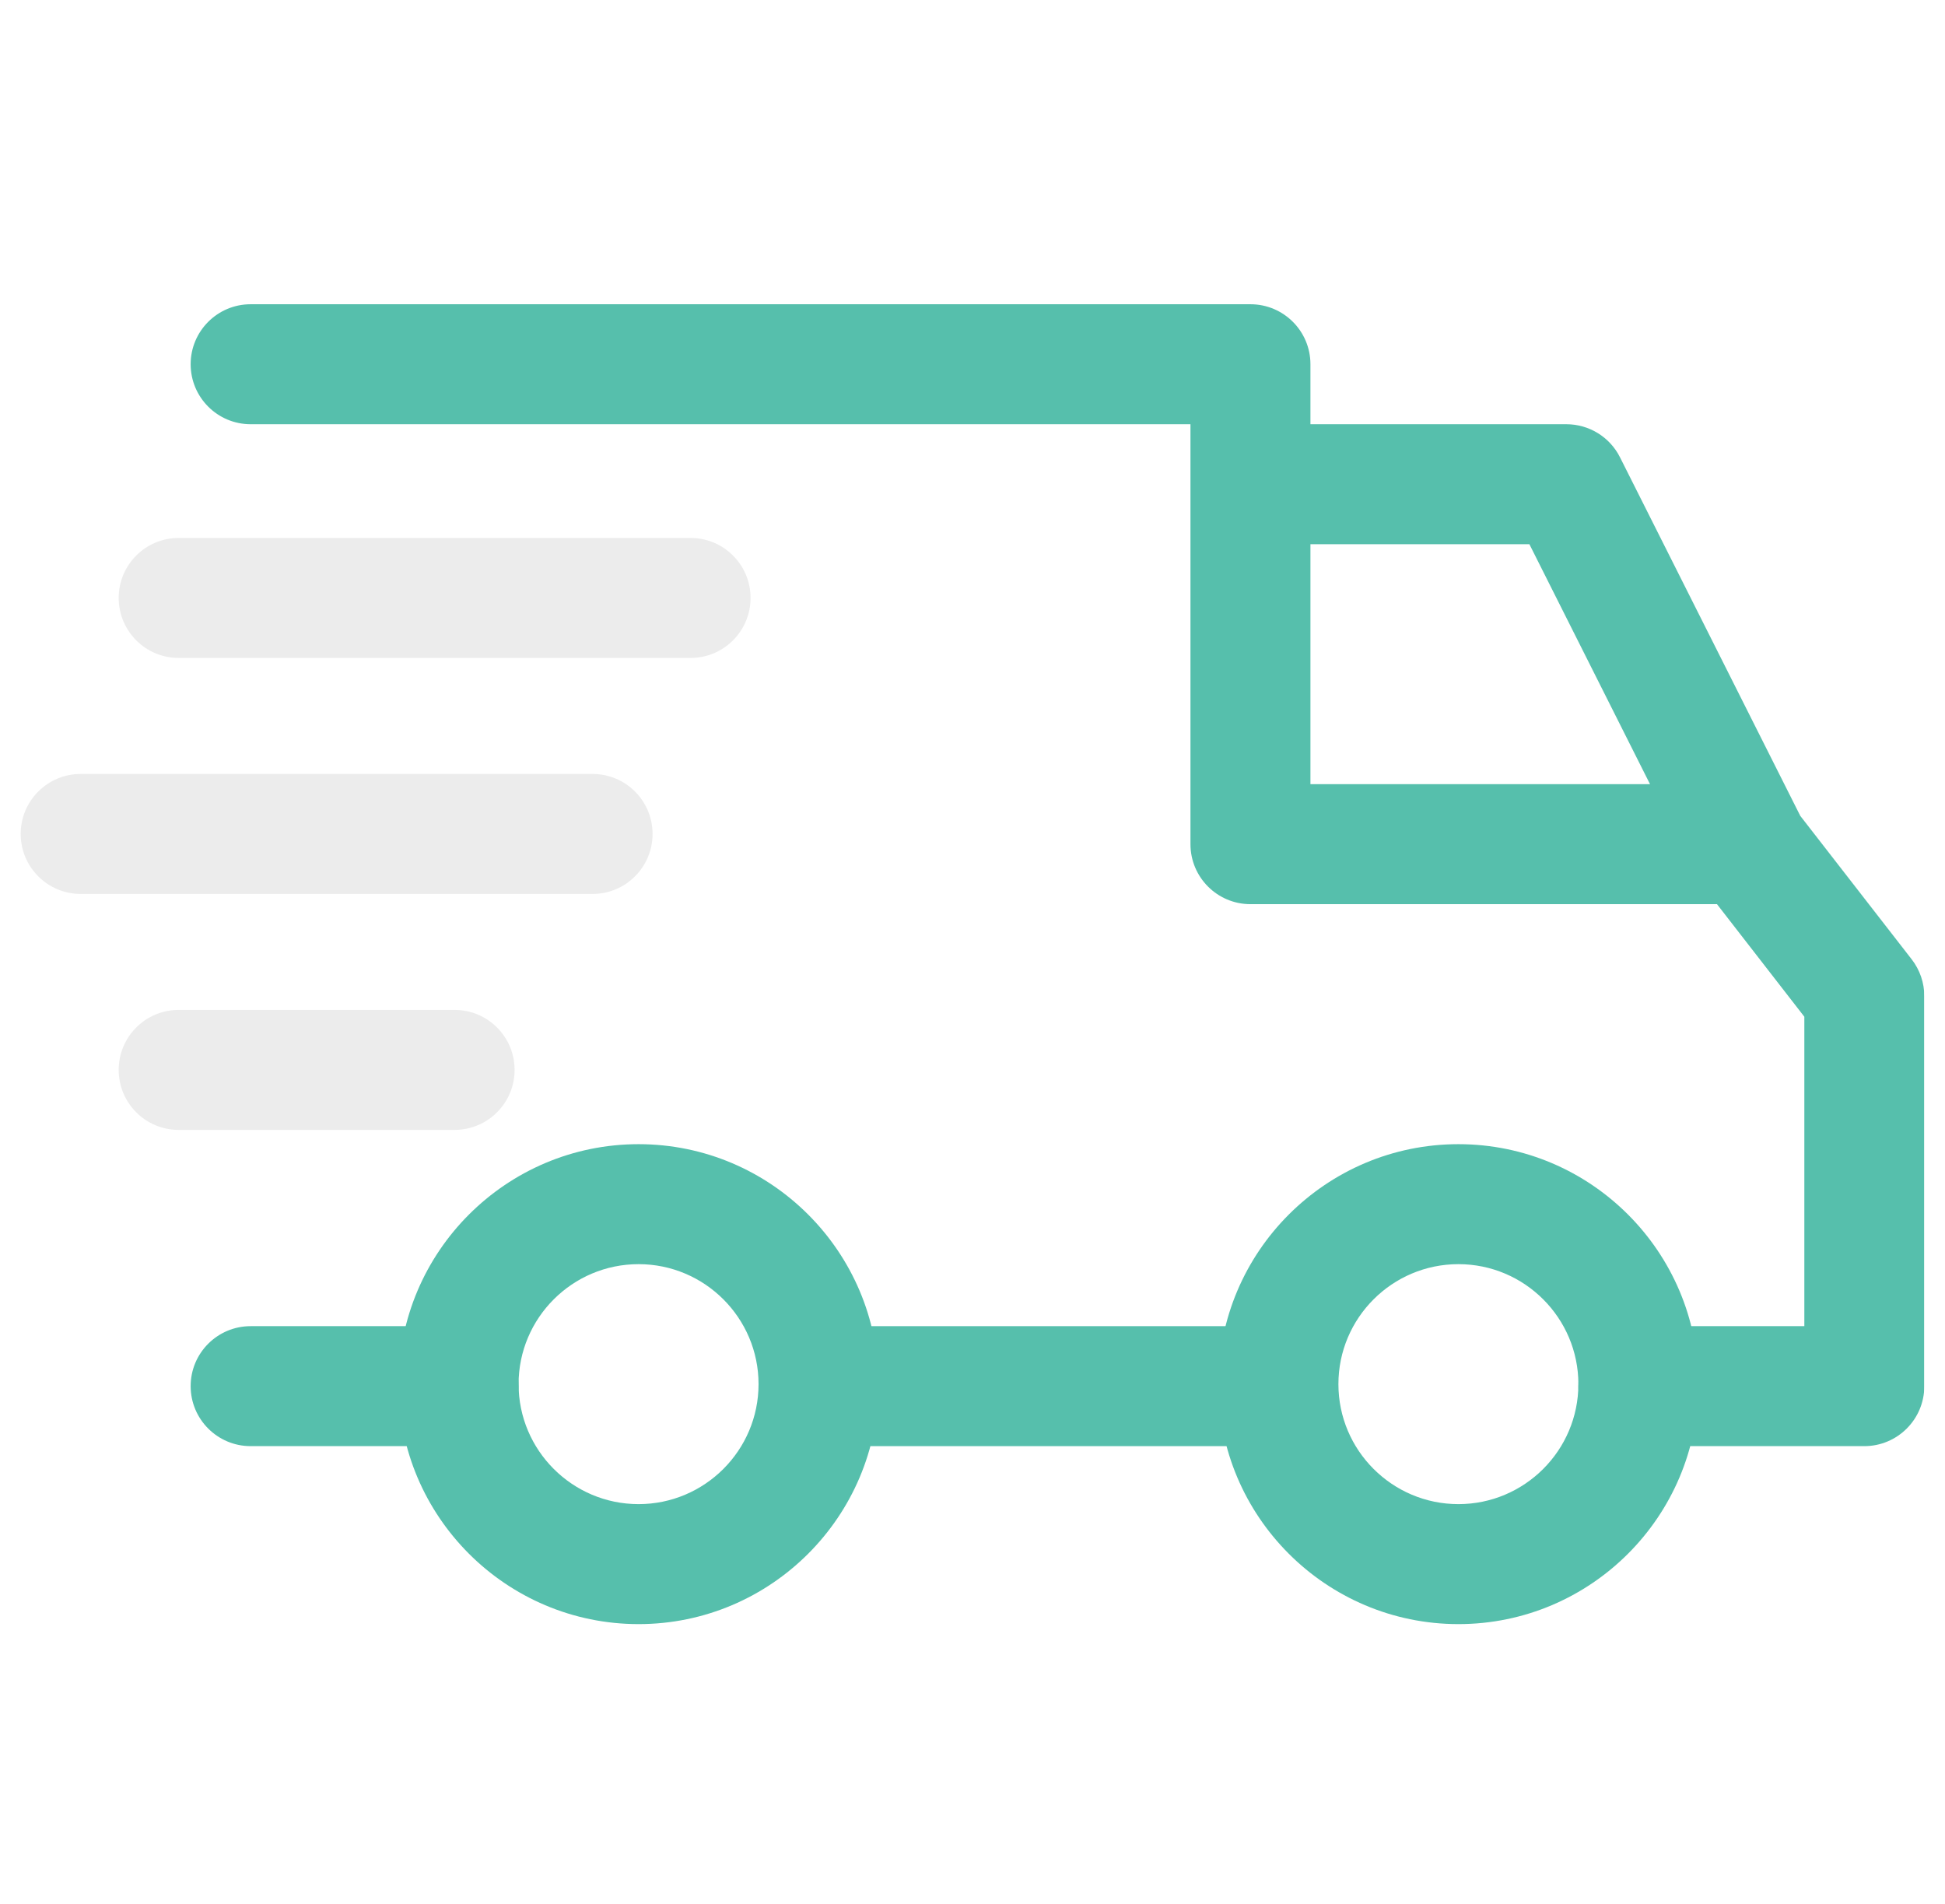 <svg width="47" height="46" viewBox="0 0 47 46" fill="none" xmlns="http://www.w3.org/2000/svg">
<g clip-path="url(#clip0_7137_2615)">
<g filter="url(#filter0_d_7137_2615)">
<path d="M35.242 27.349C32.044 27.349 29.443 29.95 29.443 33.147C29.443 36.344 32.044 38.945 35.242 38.945C38.439 38.945 41.04 36.344 41.04 33.147C41.04 29.95 38.439 27.349 35.242 27.349ZM35.242 36.046C33.643 36.046 32.342 34.746 32.342 33.147C32.342 31.548 33.643 30.248 35.242 30.248C36.84 30.248 38.141 31.548 38.141 33.147C38.141 34.746 36.84 36.046 35.242 36.046Z" fill="#56BFAC"/>
</g>
<g filter="url(#filter1_d_7137_2615)">
<path d="M15.431 27.349C12.233 27.349 9.632 29.95 9.632 33.147C9.632 36.344 12.233 38.945 15.431 38.945C18.628 38.945 21.229 36.344 21.229 33.147C21.229 29.95 18.628 27.349 15.431 27.349ZM15.431 36.046C13.832 36.046 12.531 34.746 12.531 33.147C12.531 31.548 13.832 30.248 15.431 30.248C17.029 30.248 18.33 31.548 18.33 33.147C18.33 34.746 17.029 36.046 15.431 36.046Z" fill="#56BFAC"/>
</g>
<g filter="url(#filter2_d_7137_2615)">
<path d="M39.146 10.752C38.9 10.263 38.399 9.954 37.851 9.954H30.216V12.853H36.957L40.904 20.704L43.495 19.401L39.146 10.752Z" fill="#56BFAC"/>
</g>
<g filter="url(#filter3_d_7137_2615)">
<path d="M30.893 31.746H19.924V34.645H30.893V31.746Z" fill="#56BFAC"/>
</g>
<g filter="url(#filter4_d_7137_2615)">
<path d="M11.082 31.746H6.057C5.256 31.746 4.607 32.395 4.607 33.195C4.607 33.996 5.256 34.645 6.057 34.645H11.082C11.883 34.645 12.531 33.996 12.531 33.195C12.531 32.395 11.883 31.746 11.082 31.746Z" fill="#56BFAC"/>
</g>
<g filter="url(#filter5_d_7137_2615)">
<path d="M46.196 22.884L43.344 19.212C43.07 18.858 42.648 18.651 42.2 18.651H31.666V8.504C31.666 7.704 31.017 7.055 30.216 7.055H6.057C5.256 7.055 4.607 7.704 4.607 8.504C4.607 9.305 5.256 9.954 6.057 9.954H28.767V20.101C28.767 20.901 29.416 21.55 30.216 21.55H41.49L43.601 24.27V31.746H39.59C38.79 31.746 38.141 32.395 38.141 33.195C38.141 33.996 38.79 34.645 39.59 34.645H45.05C45.851 34.645 46.5 33.996 46.5 33.195V23.773C46.5 23.451 46.393 23.138 46.196 22.884Z" fill="#56BFAC"/>
</g>
<path d="M10.985 24.401H4.317C3.517 24.401 2.868 25.05 2.868 25.851C2.868 26.652 3.517 27.3 4.317 27.3H10.985C11.786 27.3 12.435 26.651 12.435 25.851C12.435 25.05 11.786 24.401 10.985 24.401Z" fill="#ECECEC"/>
<path d="M14.319 18.7H1.95C1.149 18.7 0.5 19.348 0.5 20.149C0.5 20.95 1.149 21.599 1.95 21.599H14.319C15.12 21.599 15.769 20.95 15.769 20.149C15.769 19.349 15.12 18.7 14.319 18.7Z" fill="#ECECEC"/>
<path d="M16.687 12.998H4.317C3.517 12.998 2.868 13.647 2.868 14.447C2.868 15.248 3.517 15.897 4.317 15.897H16.687C17.488 15.897 18.137 15.248 18.137 14.447C18.137 13.647 17.488 12.998 16.687 12.998Z" fill="#ECECEC"/>
</g>
<defs>
<filter id="filter0_d_7137_2615" x="27.965" y="26.166" width="14.553" height="14.553" filterUnits="userSpaceOnUse" color-interpolation-filters="sRGB">
<feFlood flood-opacity="0" result="BackgroundImageFix"/>
<feColorMatrix in="SourceAlpha" type="matrix" values="0 0 0 0 0 0 0 0 0 0 0 0 0 0 0 0 0 0 127 0" result="hardAlpha"/>
<feOffset dy="0.296"/>
<feGaussianBlur stdDeviation="0.739"/>
<feComposite in2="hardAlpha" operator="out"/>
<feColorMatrix type="matrix" values="0 0 0 0 0.337 0 0 0 0 0.749 0 0 0 0 0.675 0 0 0 0.5 0"/>
<feBlend mode="normal" in2="BackgroundImageFix" result="effect1_dropShadow_7137_2615"/>
<feBlend mode="normal" in="SourceGraphic" in2="effect1_dropShadow_7137_2615" result="shape"/>
</filter>
<filter id="filter1_d_7137_2615" x="8.154" y="26.166" width="14.553" height="14.553" filterUnits="userSpaceOnUse" color-interpolation-filters="sRGB">
<feFlood flood-opacity="0" result="BackgroundImageFix"/>
<feColorMatrix in="SourceAlpha" type="matrix" values="0 0 0 0 0 0 0 0 0 0 0 0 0 0 0 0 0 0 127 0" result="hardAlpha"/>
<feOffset dy="0.296"/>
<feGaussianBlur stdDeviation="0.739"/>
<feComposite in2="hardAlpha" operator="out"/>
<feColorMatrix type="matrix" values="0 0 0 0 0.337 0 0 0 0 0.749 0 0 0 0 0.675 0 0 0 0.5 0"/>
<feBlend mode="normal" in2="BackgroundImageFix" result="effect1_dropShadow_7137_2615"/>
<feBlend mode="normal" in="SourceGraphic" in2="effect1_dropShadow_7137_2615" result="shape"/>
</filter>
<filter id="filter2_d_7137_2615" x="28.738" y="8.771" width="16.235" height="13.707" filterUnits="userSpaceOnUse" color-interpolation-filters="sRGB">
<feFlood flood-opacity="0" result="BackgroundImageFix"/>
<feColorMatrix in="SourceAlpha" type="matrix" values="0 0 0 0 0 0 0 0 0 0 0 0 0 0 0 0 0 0 127 0" result="hardAlpha"/>
<feOffset dy="0.296"/>
<feGaussianBlur stdDeviation="0.739"/>
<feComposite in2="hardAlpha" operator="out"/>
<feColorMatrix type="matrix" values="0 0 0 0 0.337 0 0 0 0 0.749 0 0 0 0 0.675 0 0 0 0.5 0"/>
<feBlend mode="normal" in2="BackgroundImageFix" result="effect1_dropShadow_7137_2615"/>
<feBlend mode="normal" in="SourceGraphic" in2="effect1_dropShadow_7137_2615" result="shape"/>
</filter>
<filter id="filter3_d_7137_2615" x="18.446" y="30.563" width="13.925" height="5.856" filterUnits="userSpaceOnUse" color-interpolation-filters="sRGB">
<feFlood flood-opacity="0" result="BackgroundImageFix"/>
<feColorMatrix in="SourceAlpha" type="matrix" values="0 0 0 0 0 0 0 0 0 0 0 0 0 0 0 0 0 0 127 0" result="hardAlpha"/>
<feOffset dy="0.296"/>
<feGaussianBlur stdDeviation="0.739"/>
<feComposite in2="hardAlpha" operator="out"/>
<feColorMatrix type="matrix" values="0 0 0 0 0.337 0 0 0 0 0.749 0 0 0 0 0.675 0 0 0 0.5 0"/>
<feBlend mode="normal" in2="BackgroundImageFix" result="effect1_dropShadow_7137_2615"/>
<feBlend mode="normal" in="SourceGraphic" in2="effect1_dropShadow_7137_2615" result="shape"/>
</filter>
<filter id="filter4_d_7137_2615" x="3.129" y="30.563" width="10.881" height="5.856" filterUnits="userSpaceOnUse" color-interpolation-filters="sRGB">
<feFlood flood-opacity="0" result="BackgroundImageFix"/>
<feColorMatrix in="SourceAlpha" type="matrix" values="0 0 0 0 0 0 0 0 0 0 0 0 0 0 0 0 0 0 127 0" result="hardAlpha"/>
<feOffset dy="0.296"/>
<feGaussianBlur stdDeviation="0.739"/>
<feComposite in2="hardAlpha" operator="out"/>
<feColorMatrix type="matrix" values="0 0 0 0 0.337 0 0 0 0 0.749 0 0 0 0 0.675 0 0 0 0.5 0"/>
<feBlend mode="normal" in2="BackgroundImageFix" result="effect1_dropShadow_7137_2615"/>
<feBlend mode="normal" in="SourceGraphic" in2="effect1_dropShadow_7137_2615" result="shape"/>
</filter>
<filter id="filter5_d_7137_2615" x="3.129" y="5.872" width="44.849" height="30.547" filterUnits="userSpaceOnUse" color-interpolation-filters="sRGB">
<feFlood flood-opacity="0" result="BackgroundImageFix"/>
<feColorMatrix in="SourceAlpha" type="matrix" values="0 0 0 0 0 0 0 0 0 0 0 0 0 0 0 0 0 0 127 0" result="hardAlpha"/>
<feOffset dy="0.296"/>
<feGaussianBlur stdDeviation="0.739"/>
<feComposite in2="hardAlpha" operator="out"/>
<feColorMatrix type="matrix" values="0 0 0 0 0.337 0 0 0 0 0.749 0 0 0 0 0.675 0 0 0 0.5 0"/>
<feBlend mode="normal" in2="BackgroundImageFix" result="effect1_dropShadow_7137_2615"/>
<feBlend mode="normal" in="SourceGraphic" in2="effect1_dropShadow_7137_2615" result="shape"/>
</filter>
<clipPath id="clip0_7137_2615">
<rect width="46" height="46" fill="white" transform="translate(0.5)"/>
</clipPath>
</defs>
</svg>
